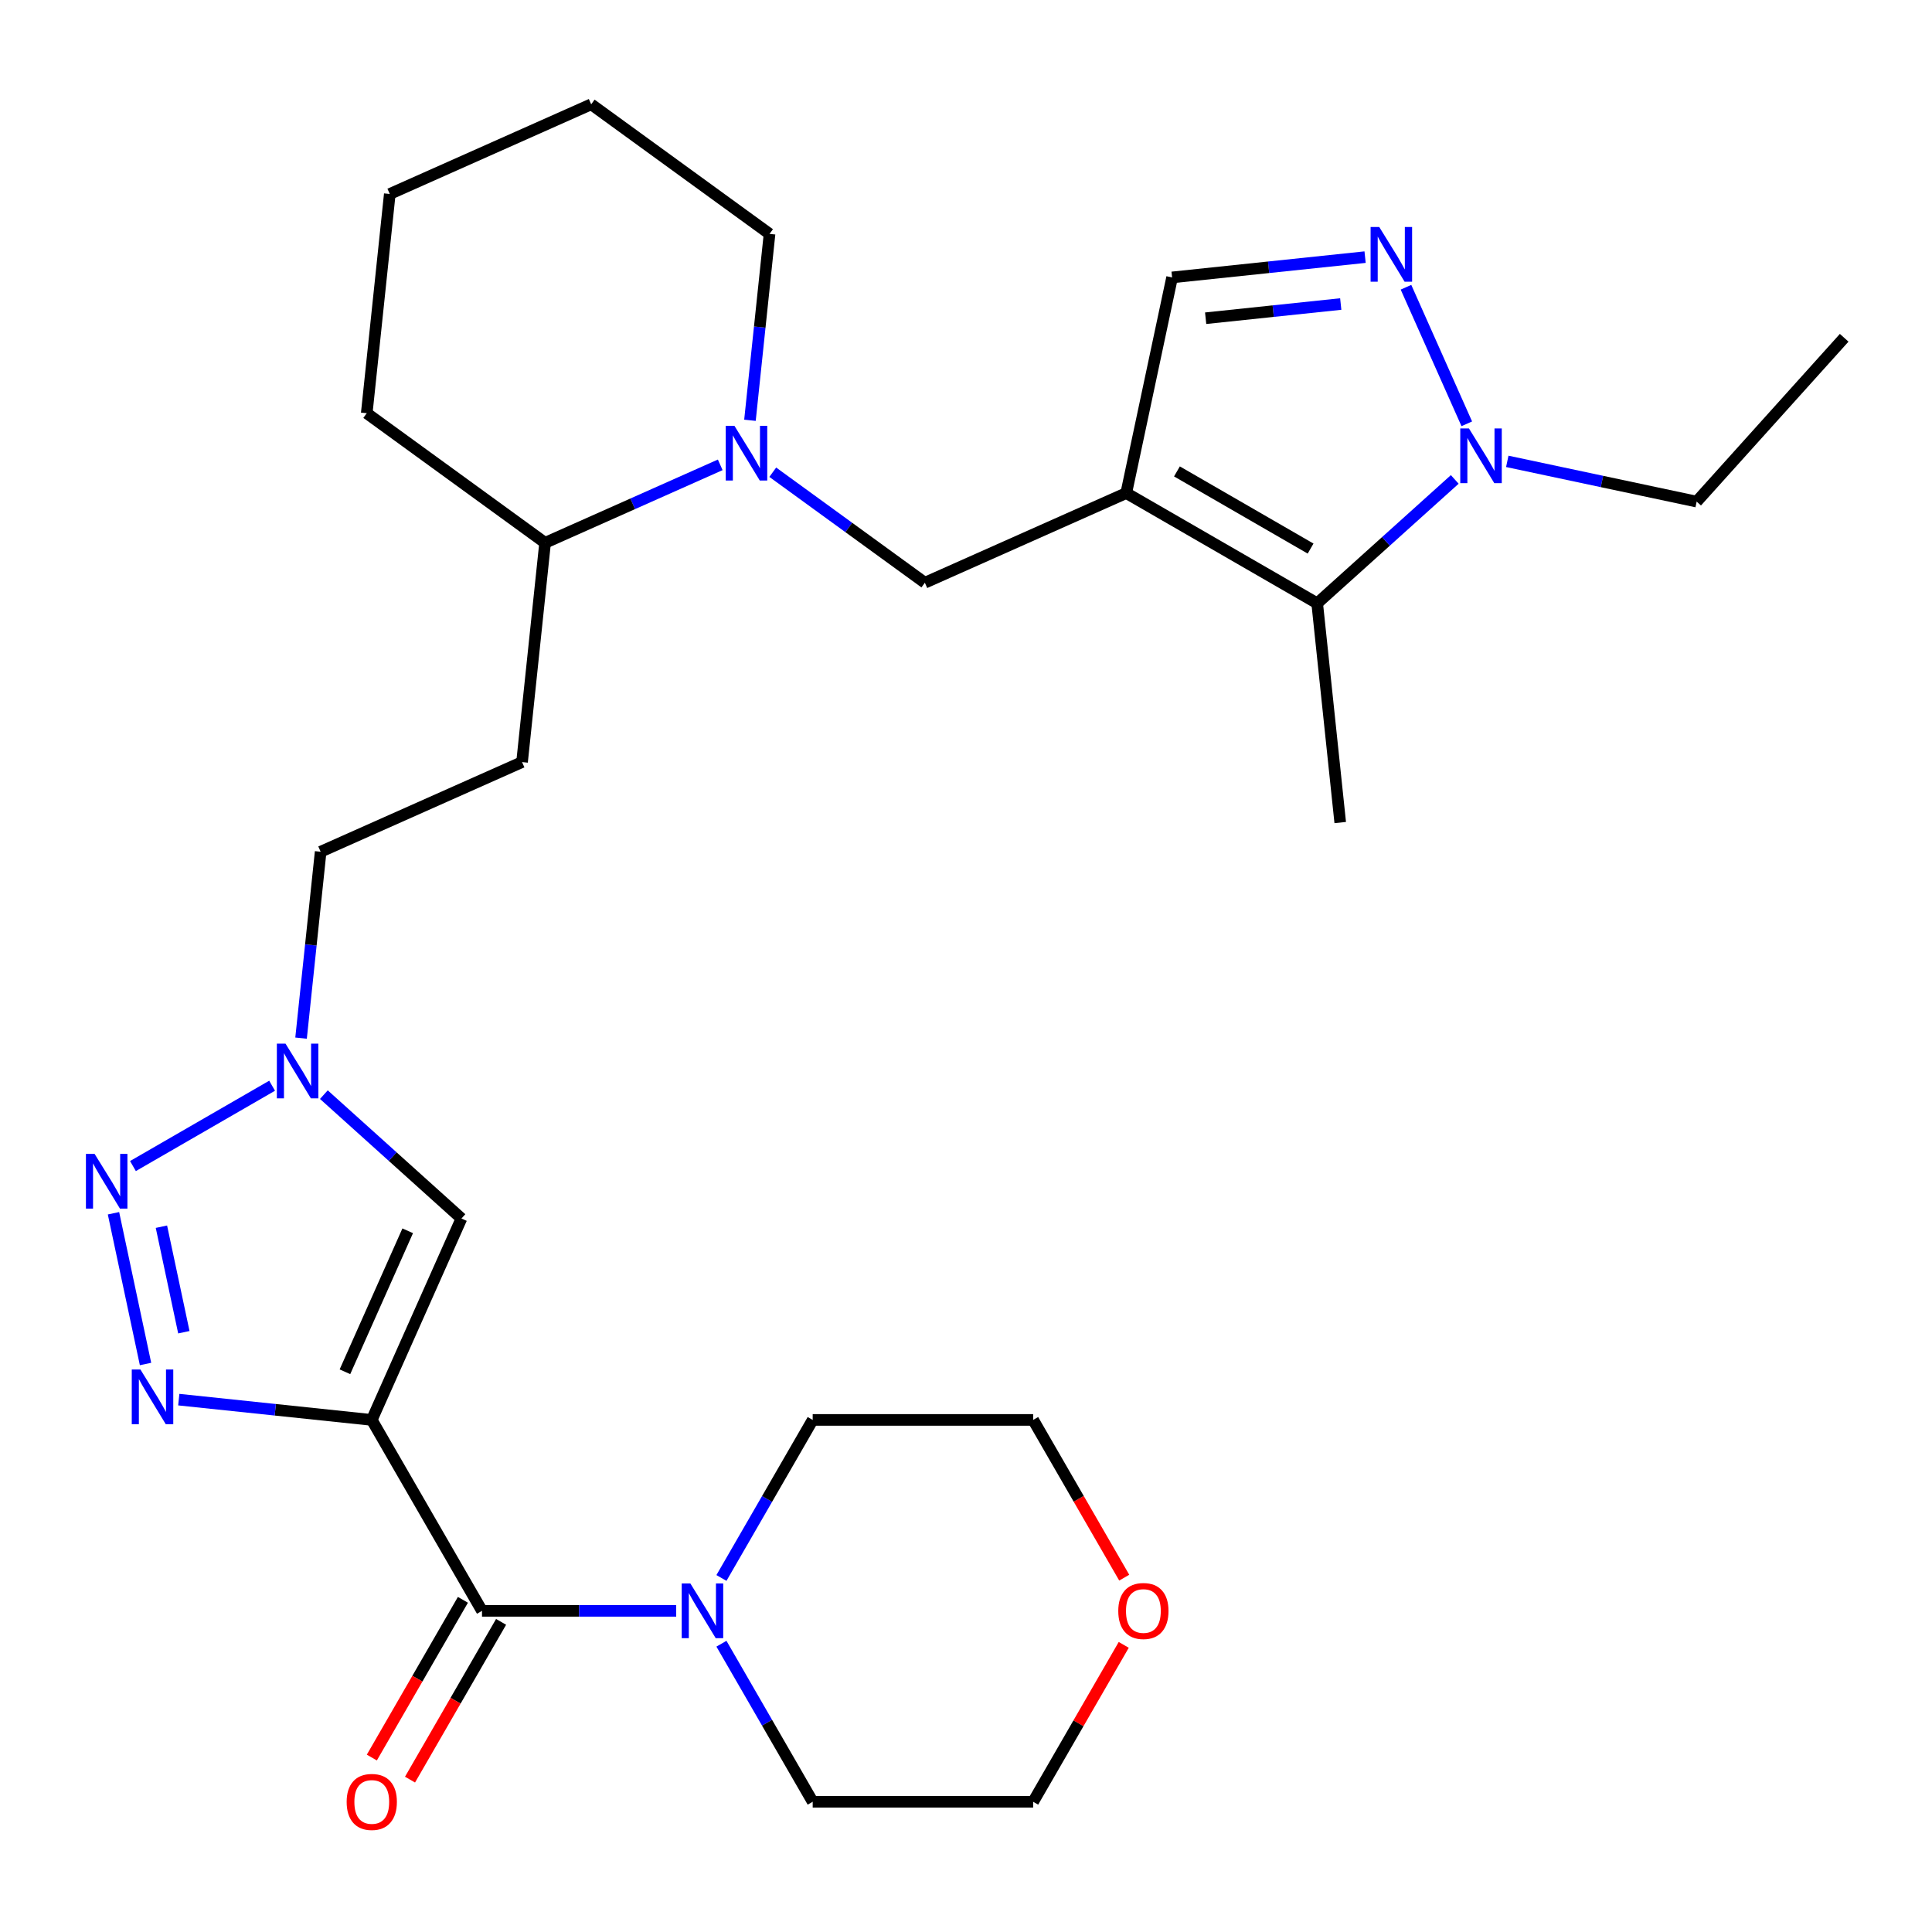 <?xml version='1.0' encoding='iso-8859-1'?>
<svg version='1.1' baseProfile='full'
              xmlns='http://www.w3.org/2000/svg'
                      xmlns:rdkit='http://www.rdkit.org/xml'
                      xmlns:xlink='http://www.w3.org/1999/xlink'
                  xml:space='preserve'
width='1000px' height='1000px' viewBox='0 0 1000 1000'>
<!-- END OF HEADER -->
<rect style='opacity:1.0;fill:#FFFFFF;stroke:none' width='1000' height='1000' x='0' y='0'> </rect>
<path class='bond-1' d='M 192.428,734.947 L 142.481,729.697' style='fill:none;fill-rule:evenodd;stroke:#000000;stroke-width:6px;stroke-linecap:butt;stroke-linejoin:miter;stroke-opacity:1' />
<path class='bond-1' d='M 142.481,729.697 L 92.535,724.448' style='fill:none;fill-rule:evenodd;stroke:#0000FF;stroke-width:6px;stroke-linecap:butt;stroke-linejoin:miter;stroke-opacity:1' />
<path class='bond-3' d='M 192.428,734.947 L 249.483,833.77' style='fill:none;fill-rule:evenodd;stroke:#000000;stroke-width:6px;stroke-linecap:butt;stroke-linejoin:miter;stroke-opacity:1' />
<path class='bond-5' d='M 192.428,734.947 L 238.841,630.702' style='fill:none;fill-rule:evenodd;stroke:#000000;stroke-width:6px;stroke-linecap:butt;stroke-linejoin:miter;stroke-opacity:1' />
<path class='bond-5' d='M 178.541,710.028 L 211.03,637.056' style='fill:none;fill-rule:evenodd;stroke:#000000;stroke-width:6px;stroke-linecap:butt;stroke-linejoin:miter;stroke-opacity:1' />
<path class='bond-0' d='M 582.949,255.209 L 478.704,301.622' style='fill:none;fill-rule:evenodd;stroke:#000000;stroke-width:6px;stroke-linecap:butt;stroke-linejoin:miter;stroke-opacity:1' />
<path class='bond-6' d='M 582.949,255.209 L 681.772,312.264' style='fill:none;fill-rule:evenodd;stroke:#000000;stroke-width:6px;stroke-linecap:butt;stroke-linejoin:miter;stroke-opacity:1' />
<path class='bond-6' d='M 609.184,244.002 L 678.36,283.941' style='fill:none;fill-rule:evenodd;stroke:#000000;stroke-width:6px;stroke-linecap:butt;stroke-linejoin:miter;stroke-opacity:1' />
<path class='bond-11' d='M 582.949,255.209 L 606.674,143.591' style='fill:none;fill-rule:evenodd;stroke:#000000;stroke-width:6px;stroke-linecap:butt;stroke-linejoin:miter;stroke-opacity:1' />
<path class='bond-2' d='M 75.326,706.006 L 58.741,627.98' style='fill:none;fill-rule:evenodd;stroke:#0000FF;stroke-width:6px;stroke-linecap:butt;stroke-linejoin:miter;stroke-opacity:1' />
<path class='bond-2' d='M 95.162,689.557 L 83.552,634.939' style='fill:none;fill-rule:evenodd;stroke:#0000FF;stroke-width:6px;stroke-linecap:butt;stroke-linejoin:miter;stroke-opacity:1' />
<path class='bond-29' d='M 68.81,603.554 L 140.84,561.968' style='fill:none;fill-rule:evenodd;stroke:#0000FF;stroke-width:6px;stroke-linecap:butt;stroke-linejoin:miter;stroke-opacity:1' />
<path class='bond-12' d='M 249.483,833.77 L 299.742,833.77' style='fill:none;fill-rule:evenodd;stroke:#000000;stroke-width:6px;stroke-linecap:butt;stroke-linejoin:miter;stroke-opacity:1' />
<path class='bond-12' d='M 299.742,833.77 L 350.001,833.77' style='fill:none;fill-rule:evenodd;stroke:#0000FF;stroke-width:6px;stroke-linecap:butt;stroke-linejoin:miter;stroke-opacity:1' />
<path class='bond-15' d='M 239.601,828.064 L 216.031,868.889' style='fill:none;fill-rule:evenodd;stroke:#000000;stroke-width:6px;stroke-linecap:butt;stroke-linejoin:miter;stroke-opacity:1' />
<path class='bond-15' d='M 216.031,868.889 L 192.46,909.714' style='fill:none;fill-rule:evenodd;stroke:#FF0000;stroke-width:6px;stroke-linecap:butt;stroke-linejoin:miter;stroke-opacity:1' />
<path class='bond-15' d='M 259.365,839.475 L 235.795,880.3' style='fill:none;fill-rule:evenodd;stroke:#000000;stroke-width:6px;stroke-linecap:butt;stroke-linejoin:miter;stroke-opacity:1' />
<path class='bond-15' d='M 235.795,880.3 L 212.225,921.125' style='fill:none;fill-rule:evenodd;stroke:#FF0000;stroke-width:6px;stroke-linecap:butt;stroke-linejoin:miter;stroke-opacity:1' />
<path class='bond-4' d='M 706.567,133.092 L 656.621,138.342' style='fill:none;fill-rule:evenodd;stroke:#0000FF;stroke-width:6px;stroke-linecap:butt;stroke-linejoin:miter;stroke-opacity:1' />
<path class='bond-4' d='M 656.621,138.342 L 606.674,143.591' style='fill:none;fill-rule:evenodd;stroke:#000000;stroke-width:6px;stroke-linecap:butt;stroke-linejoin:miter;stroke-opacity:1' />
<path class='bond-4' d='M 693.969,157.364 L 659.006,161.039' style='fill:none;fill-rule:evenodd;stroke:#0000FF;stroke-width:6px;stroke-linecap:butt;stroke-linejoin:miter;stroke-opacity:1' />
<path class='bond-4' d='M 659.006,161.039 L 624.044,164.714' style='fill:none;fill-rule:evenodd;stroke:#000000;stroke-width:6px;stroke-linecap:butt;stroke-linejoin:miter;stroke-opacity:1' />
<path class='bond-32' d='M 727.735,148.676 L 759.206,219.362' style='fill:none;fill-rule:evenodd;stroke:#0000FF;stroke-width:6px;stroke-linecap:butt;stroke-linejoin:miter;stroke-opacity:1' />
<path class='bond-8' d='M 238.841,630.702 L 203.237,598.644' style='fill:none;fill-rule:evenodd;stroke:#000000;stroke-width:6px;stroke-linecap:butt;stroke-linejoin:miter;stroke-opacity:1' />
<path class='bond-8' d='M 203.237,598.644 L 167.633,566.586' style='fill:none;fill-rule:evenodd;stroke:#0000FF;stroke-width:6px;stroke-linecap:butt;stroke-linejoin:miter;stroke-opacity:1' />
<path class='bond-7' d='M 681.772,312.264 L 717.376,280.206' style='fill:none;fill-rule:evenodd;stroke:#000000;stroke-width:6px;stroke-linecap:butt;stroke-linejoin:miter;stroke-opacity:1' />
<path class='bond-7' d='M 717.376,280.206 L 752.98,248.148' style='fill:none;fill-rule:evenodd;stroke:#0000FF;stroke-width:6px;stroke-linecap:butt;stroke-linejoin:miter;stroke-opacity:1' />
<path class='bond-20' d='M 681.772,312.264 L 693.7,425.75' style='fill:none;fill-rule:evenodd;stroke:#000000;stroke-width:6px;stroke-linecap:butt;stroke-linejoin:miter;stroke-opacity:1' />
<path class='bond-19' d='M 780.166,238.798 L 829.178,249.216' style='fill:none;fill-rule:evenodd;stroke:#0000FF;stroke-width:6px;stroke-linecap:butt;stroke-linejoin:miter;stroke-opacity:1' />
<path class='bond-19' d='M 829.178,249.216 L 878.19,259.634' style='fill:none;fill-rule:evenodd;stroke:#000000;stroke-width:6px;stroke-linecap:butt;stroke-linejoin:miter;stroke-opacity:1' />
<path class='bond-16' d='M 155.828,537.334 L 160.898,489.097' style='fill:none;fill-rule:evenodd;stroke:#0000FF;stroke-width:6px;stroke-linecap:butt;stroke-linejoin:miter;stroke-opacity:1' />
<path class='bond-16' d='M 160.898,489.097 L 165.968,440.861' style='fill:none;fill-rule:evenodd;stroke:#000000;stroke-width:6px;stroke-linecap:butt;stroke-linejoin:miter;stroke-opacity:1' />
<path class='bond-9' d='M 372.794,240.601 L 327.467,260.781' style='fill:none;fill-rule:evenodd;stroke:#0000FF;stroke-width:6px;stroke-linecap:butt;stroke-linejoin:miter;stroke-opacity:1' />
<path class='bond-9' d='M 327.467,260.781 L 282.141,280.962' style='fill:none;fill-rule:evenodd;stroke:#000000;stroke-width:6px;stroke-linecap:butt;stroke-linejoin:miter;stroke-opacity:1' />
<path class='bond-10' d='M 399.979,244.425 L 439.342,273.023' style='fill:none;fill-rule:evenodd;stroke:#0000FF;stroke-width:6px;stroke-linecap:butt;stroke-linejoin:miter;stroke-opacity:1' />
<path class='bond-10' d='M 439.342,273.023 L 478.704,301.622' style='fill:none;fill-rule:evenodd;stroke:#000000;stroke-width:6px;stroke-linecap:butt;stroke-linejoin:miter;stroke-opacity:1' />
<path class='bond-18' d='M 388.175,217.536 L 393.244,169.3' style='fill:none;fill-rule:evenodd;stroke:#0000FF;stroke-width:6px;stroke-linecap:butt;stroke-linejoin:miter;stroke-opacity:1' />
<path class='bond-18' d='M 393.244,169.3 L 398.314,121.063' style='fill:none;fill-rule:evenodd;stroke:#000000;stroke-width:6px;stroke-linecap:butt;stroke-linejoin:miter;stroke-opacity:1' />
<path class='bond-21' d='M 373.416,816.757 L 397.033,775.852' style='fill:none;fill-rule:evenodd;stroke:#0000FF;stroke-width:6px;stroke-linecap:butt;stroke-linejoin:miter;stroke-opacity:1' />
<path class='bond-21' d='M 397.033,775.852 L 420.649,734.947' style='fill:none;fill-rule:evenodd;stroke:#000000;stroke-width:6px;stroke-linecap:butt;stroke-linejoin:miter;stroke-opacity:1' />
<path class='bond-22' d='M 373.416,850.783 L 397.033,891.688' style='fill:none;fill-rule:evenodd;stroke:#0000FF;stroke-width:6px;stroke-linecap:butt;stroke-linejoin:miter;stroke-opacity:1' />
<path class='bond-22' d='M 397.033,891.688 L 420.649,932.593' style='fill:none;fill-rule:evenodd;stroke:#000000;stroke-width:6px;stroke-linecap:butt;stroke-linejoin:miter;stroke-opacity:1' />
<path class='bond-13' d='M 282.141,280.962 L 270.213,394.448' style='fill:none;fill-rule:evenodd;stroke:#000000;stroke-width:6px;stroke-linecap:butt;stroke-linejoin:miter;stroke-opacity:1' />
<path class='bond-25' d='M 282.141,280.962 L 189.823,213.889' style='fill:none;fill-rule:evenodd;stroke:#000000;stroke-width:6px;stroke-linecap:butt;stroke-linejoin:miter;stroke-opacity:1' />
<path class='bond-14' d='M 270.213,394.448 L 165.968,440.861' style='fill:none;fill-rule:evenodd;stroke:#000000;stroke-width:6px;stroke-linecap:butt;stroke-linejoin:miter;stroke-opacity:1' />
<path class='bond-17' d='M 581.647,851.383 L 558.204,891.988' style='fill:none;fill-rule:evenodd;stroke:#FF0000;stroke-width:6px;stroke-linecap:butt;stroke-linejoin:miter;stroke-opacity:1' />
<path class='bond-17' d='M 558.204,891.988 L 534.76,932.593' style='fill:none;fill-rule:evenodd;stroke:#000000;stroke-width:6px;stroke-linecap:butt;stroke-linejoin:miter;stroke-opacity:1' />
<path class='bond-30' d='M 581.901,816.597 L 558.331,775.772' style='fill:none;fill-rule:evenodd;stroke:#FF0000;stroke-width:6px;stroke-linecap:butt;stroke-linejoin:miter;stroke-opacity:1' />
<path class='bond-30' d='M 558.331,775.772 L 534.76,734.947' style='fill:none;fill-rule:evenodd;stroke:#000000;stroke-width:6px;stroke-linecap:butt;stroke-linejoin:miter;stroke-opacity:1' />
<path class='bond-31' d='M 398.314,121.063 L 305.997,53.991' style='fill:none;fill-rule:evenodd;stroke:#000000;stroke-width:6px;stroke-linecap:butt;stroke-linejoin:miter;stroke-opacity:1' />
<path class='bond-26' d='M 878.19,259.634 L 954.545,174.833' style='fill:none;fill-rule:evenodd;stroke:#000000;stroke-width:6px;stroke-linecap:butt;stroke-linejoin:miter;stroke-opacity:1' />
<path class='bond-24' d='M 420.649,734.947 L 534.76,734.947' style='fill:none;fill-rule:evenodd;stroke:#000000;stroke-width:6px;stroke-linecap:butt;stroke-linejoin:miter;stroke-opacity:1' />
<path class='bond-23' d='M 420.649,932.593 L 534.76,932.593' style='fill:none;fill-rule:evenodd;stroke:#000000;stroke-width:6px;stroke-linecap:butt;stroke-linejoin:miter;stroke-opacity:1' />
<path class='bond-28' d='M 189.823,213.889 L 201.751,100.404' style='fill:none;fill-rule:evenodd;stroke:#000000;stroke-width:6px;stroke-linecap:butt;stroke-linejoin:miter;stroke-opacity:1' />
<path class='bond-27' d='M 305.997,53.991 L 201.751,100.404' style='fill:none;fill-rule:evenodd;stroke:#000000;stroke-width:6px;stroke-linecap:butt;stroke-linejoin:miter;stroke-opacity:1' />
<path  class='atom-2' d='M 72.682 708.859
L 81.962 723.859
Q 82.882 725.339, 84.362 728.019
Q 85.842 730.699, 85.922 730.859
L 85.922 708.859
L 89.682 708.859
L 89.682 737.179
L 85.802 737.179
L 75.842 720.779
Q 74.682 718.859, 73.442 716.659
Q 72.242 714.459, 71.882 713.779
L 71.882 737.179
L 68.202 737.179
L 68.202 708.859
L 72.682 708.859
' fill='#0000FF'/>
<path  class='atom-3' d='M 48.957 597.242
L 58.237 612.242
Q 59.157 613.722, 60.637 616.402
Q 62.117 619.082, 62.197 619.242
L 62.197 597.242
L 65.957 597.242
L 65.957 625.562
L 62.077 625.562
L 52.117 609.162
Q 50.957 607.242, 49.717 605.042
Q 48.517 602.842, 48.157 602.162
L 48.157 625.562
L 44.477 625.562
L 44.477 597.242
L 48.957 597.242
' fill='#0000FF'/>
<path  class='atom-5' d='M 713.9 117.504
L 723.18 132.504
Q 724.1 133.984, 725.58 136.664
Q 727.06 139.344, 727.14 139.504
L 727.14 117.504
L 730.9 117.504
L 730.9 145.824
L 727.02 145.824
L 717.06 129.424
Q 715.9 127.504, 714.66 125.304
Q 713.46 123.104, 713.1 122.424
L 713.1 145.824
L 709.42 145.824
L 709.42 117.504
L 713.9 117.504
' fill='#0000FF'/>
<path  class='atom-8' d='M 760.313 221.749
L 769.593 236.749
Q 770.513 238.229, 771.993 240.909
Q 773.473 243.589, 773.553 243.749
L 773.553 221.749
L 777.313 221.749
L 777.313 250.069
L 773.433 250.069
L 763.473 233.669
Q 762.313 231.749, 761.073 229.549
Q 759.873 227.349, 759.513 226.669
L 759.513 250.069
L 755.833 250.069
L 755.833 221.749
L 760.313 221.749
' fill='#0000FF'/>
<path  class='atom-9' d='M 147.78 540.187
L 157.06 555.187
Q 157.98 556.667, 159.46 559.347
Q 160.94 562.027, 161.02 562.187
L 161.02 540.187
L 164.78 540.187
L 164.78 568.507
L 160.9 568.507
L 150.94 552.107
Q 149.78 550.187, 148.54 547.987
Q 147.34 545.787, 146.98 545.107
L 146.98 568.507
L 143.3 568.507
L 143.3 540.187
L 147.78 540.187
' fill='#0000FF'/>
<path  class='atom-10' d='M 380.126 220.389
L 389.406 235.389
Q 390.326 236.869, 391.806 239.549
Q 393.286 242.229, 393.366 242.389
L 393.366 220.389
L 397.126 220.389
L 397.126 248.709
L 393.246 248.709
L 383.286 232.309
Q 382.126 230.389, 380.886 228.189
Q 379.686 225.989, 379.326 225.309
L 379.326 248.709
L 375.646 248.709
L 375.646 220.389
L 380.126 220.389
' fill='#0000FF'/>
<path  class='atom-13' d='M 357.334 819.61
L 366.614 834.61
Q 367.534 836.09, 369.014 838.77
Q 370.494 841.45, 370.574 841.61
L 370.574 819.61
L 374.334 819.61
L 374.334 847.93
L 370.454 847.93
L 360.494 831.53
Q 359.334 829.61, 358.094 827.41
Q 356.894 825.21, 356.534 824.53
L 356.534 847.93
L 352.854 847.93
L 352.854 819.61
L 357.334 819.61
' fill='#0000FF'/>
<path  class='atom-16' d='M 179.428 932.673
Q 179.428 925.873, 182.788 922.073
Q 186.148 918.273, 192.428 918.273
Q 198.708 918.273, 202.068 922.073
Q 205.428 925.873, 205.428 932.673
Q 205.428 939.553, 202.028 943.473
Q 198.628 947.353, 192.428 947.353
Q 186.188 947.353, 182.788 943.473
Q 179.428 939.593, 179.428 932.673
M 192.428 944.153
Q 196.748 944.153, 199.068 941.273
Q 201.428 938.353, 201.428 932.673
Q 201.428 927.113, 199.068 924.313
Q 196.748 921.473, 192.428 921.473
Q 188.108 921.473, 185.748 924.273
Q 183.428 927.073, 183.428 932.673
Q 183.428 938.393, 185.748 941.273
Q 188.108 944.153, 192.428 944.153
' fill='#FF0000'/>
<path  class='atom-18' d='M 578.816 833.85
Q 578.816 827.05, 582.176 823.25
Q 585.536 819.45, 591.816 819.45
Q 598.096 819.45, 601.456 823.25
Q 604.816 827.05, 604.816 833.85
Q 604.816 840.73, 601.416 844.65
Q 598.016 848.53, 591.816 848.53
Q 585.576 848.53, 582.176 844.65
Q 578.816 840.77, 578.816 833.85
M 591.816 845.33
Q 596.136 845.33, 598.456 842.45
Q 600.816 839.53, 600.816 833.85
Q 600.816 828.29, 598.456 825.49
Q 596.136 822.65, 591.816 822.65
Q 587.496 822.65, 585.136 825.45
Q 582.816 828.25, 582.816 833.85
Q 582.816 839.57, 585.136 842.45
Q 587.496 845.33, 591.816 845.33
' fill='#FF0000'/>
</svg>
